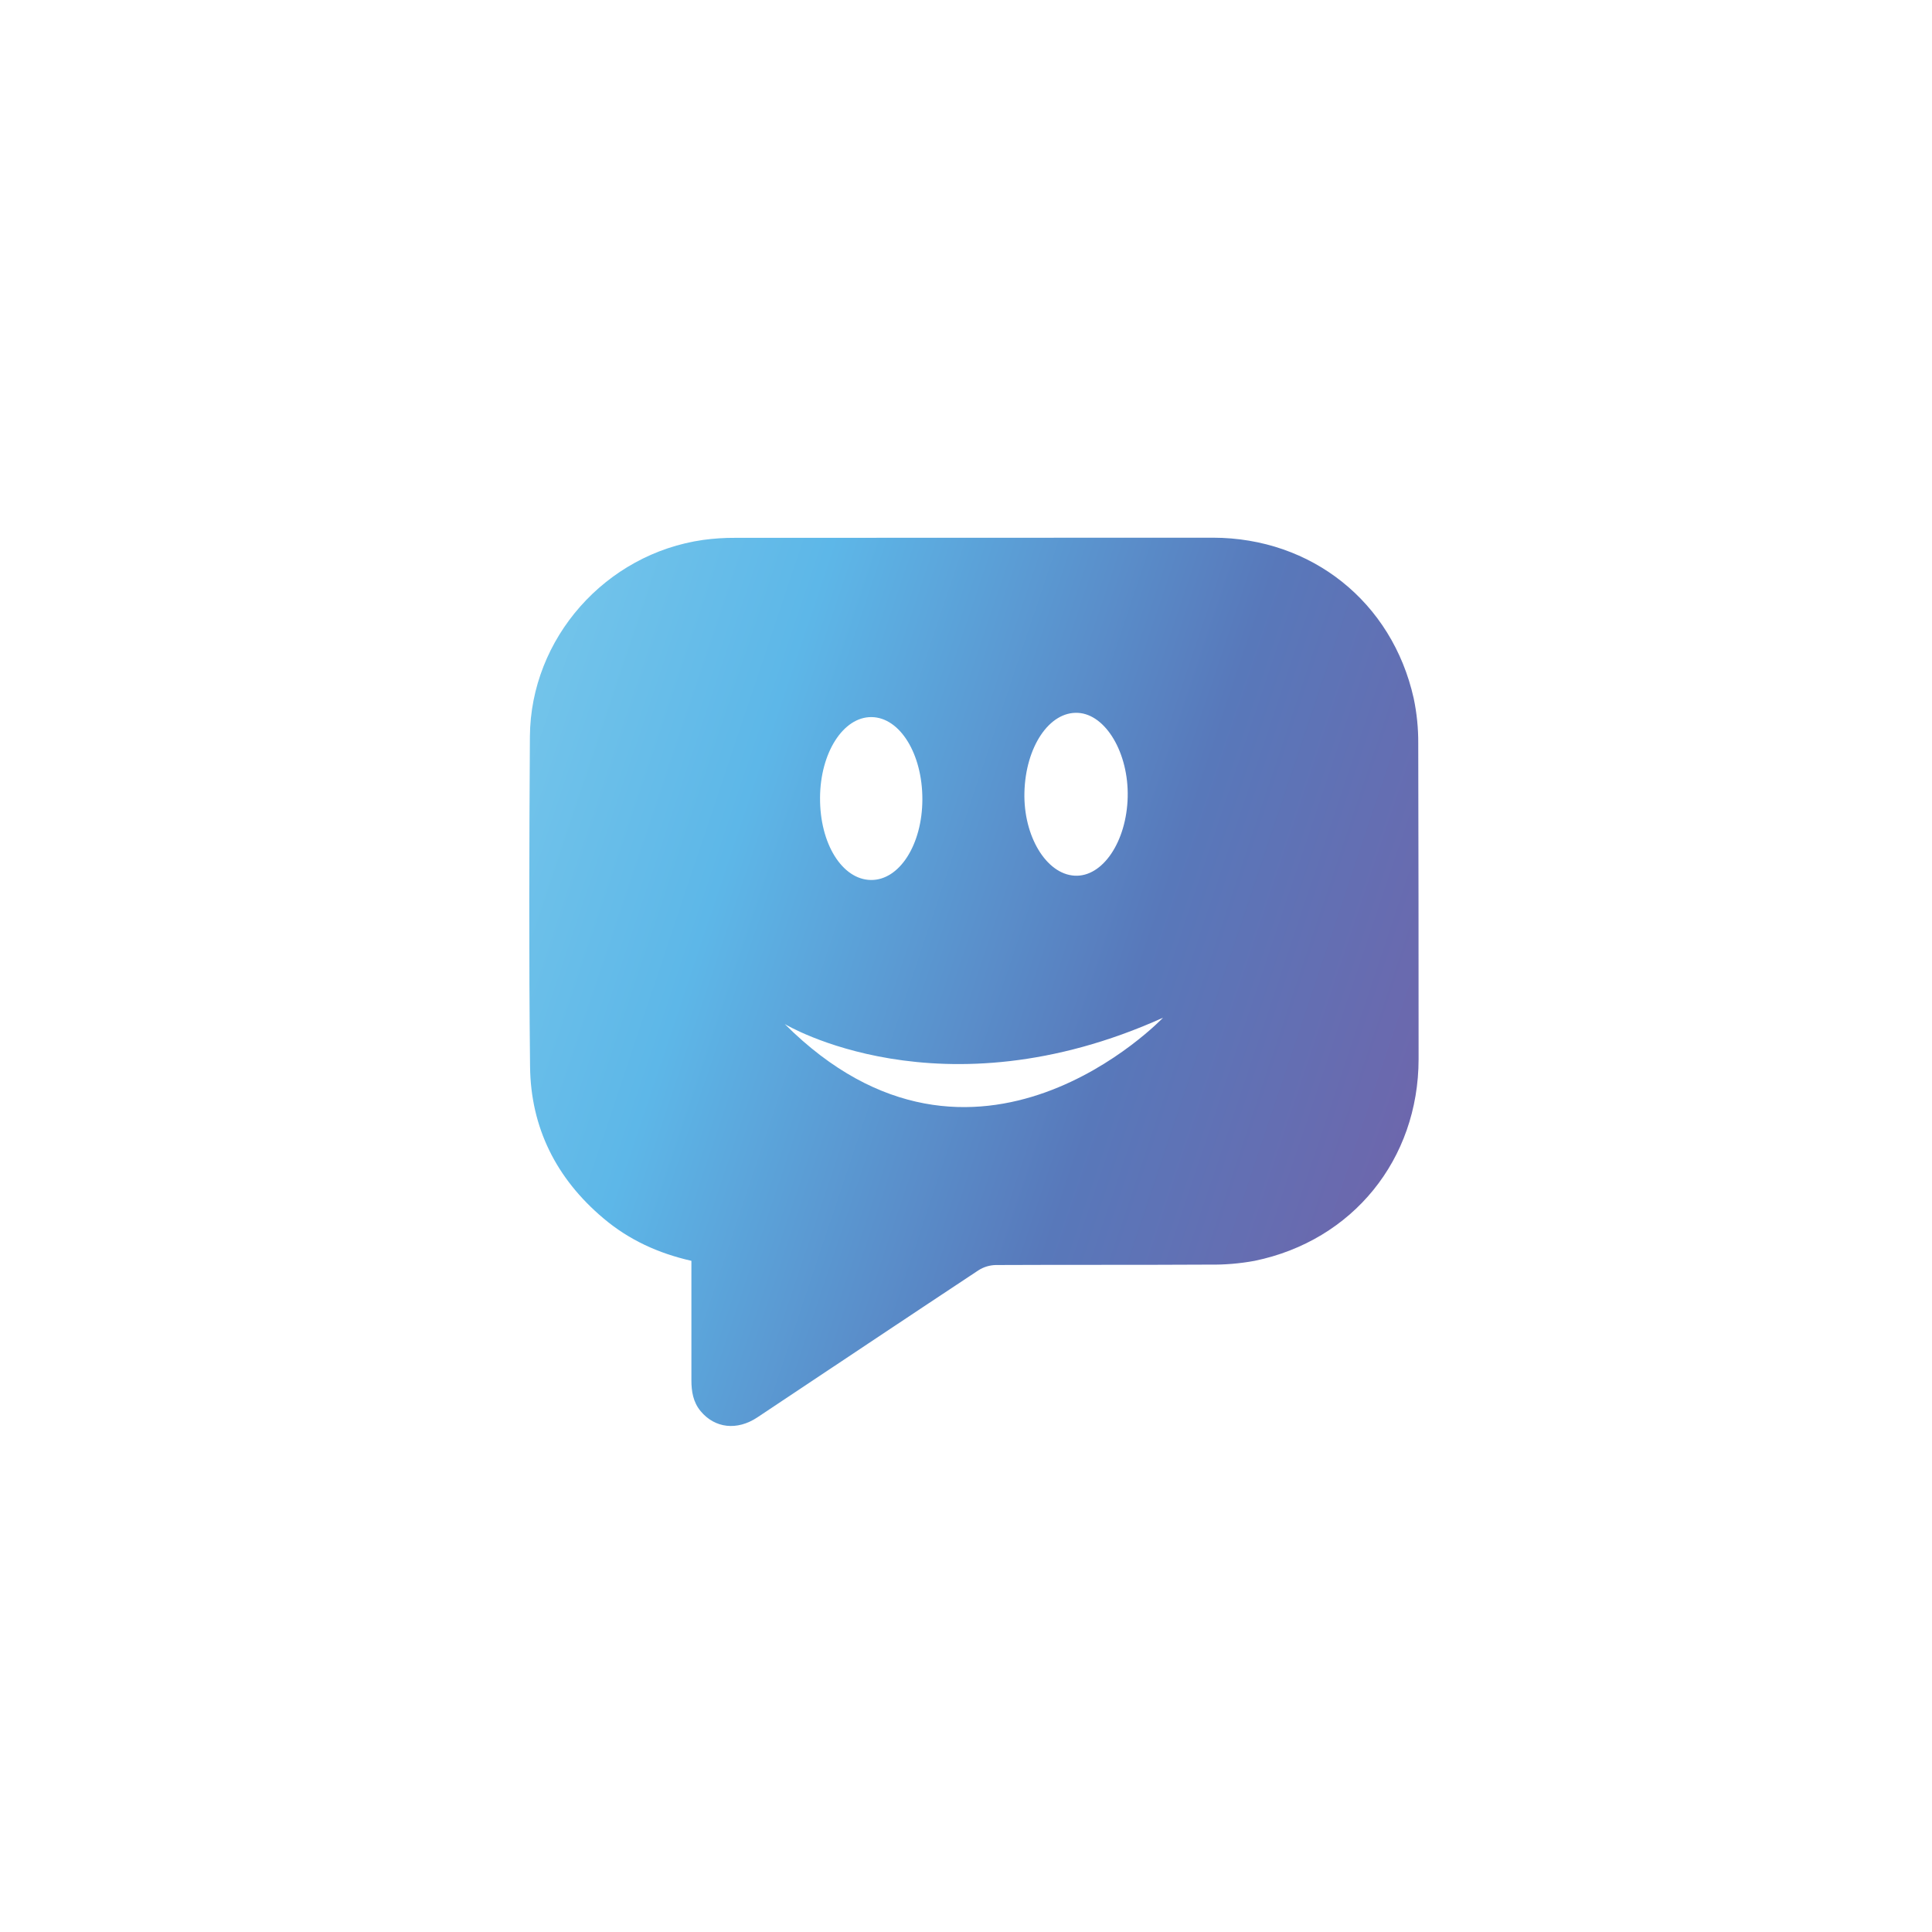 <svg width="84" height="84" viewBox="0 0 84 84" fill="none" xmlns="http://www.w3.org/2000/svg">
<g clip-path="url(#clip0_7_773)">
<g filter="url(#filter0_d_7_773)">
<circle cx="42" cy="42" r="28" fill="white"/>
</g>
<g clip-path="url(#clip1_7_773)">
<path d="M61.663 32.316C61.667 31.659 61.6 31.004 61.465 30.361C60.529 26.175 57.028 23.384 52.738 23.378C45.815 23.378 38.891 23.38 31.968 23.384C31.502 23.381 31.036 23.412 30.575 23.474C26.331 24.077 23.069 27.747 23.039 32.024C23.01 36.808 22.994 41.592 23.046 46.375C23.076 49.035 24.19 51.245 26.232 52.967C27.338 53.904 28.622 54.493 30.061 54.818V55.278C30.061 56.855 30.061 58.431 30.061 60.007C30.061 60.498 30.136 60.961 30.462 61.354C31.079 62.098 32.046 62.213 32.93 61.624C36.133 59.494 39.33 57.354 42.539 55.232C42.764 55.087 43.026 55.007 43.294 55.001C46.391 54.986 49.49 55.001 52.588 54.983C53.246 54.993 53.903 54.938 54.549 54.819C58.814 53.94 61.673 50.408 61.678 46.05C61.678 41.472 61.674 36.894 61.663 32.316Z" fill="url(#paint0_linear_7_773)"/>
<path d="M35.654 34.693C35.66 32.735 36.661 31.163 37.896 31.178C39.131 31.194 40.106 32.782 40.103 34.753C40.1 36.724 39.102 38.281 37.86 38.26C36.617 38.239 35.643 36.682 35.654 34.693Z" fill="white"/>
<path d="M46.724 38.073C45.49 38.005 44.494 36.355 44.54 34.458C44.588 32.469 45.627 30.925 46.87 30.994C48.078 31.059 49.076 32.745 49.03 34.653C48.984 36.593 47.94 38.141 46.724 38.073Z" fill="white"/>
<path d="M34.119 44.523C34.119 44.523 40.875 48.617 50.566 44.249C50.566 44.251 42.413 52.805 34.119 44.523Z" fill="white"/>
</g>
</g>
<defs>
<filter id="filter0_d_7_773" x="-6" y="-6" width="96" height="96" filterUnits="userSpaceOnUse" color-interpolation-filters="sRGB">
<feFlood flood-opacity="0" result="BackgroundImageFix"/>
<feColorMatrix in="SourceAlpha" type="matrix" values="0 0 0 0 0 0 0 0 0 0 0 0 0 0 0 0 0 0 127 0" result="hardAlpha"/>
<feOffset/>
<feGaussianBlur stdDeviation="10"/>
<feComposite in2="hardAlpha" operator="out"/>
<feColorMatrix type="matrix" values="0 0 0 0 0 0 0 0 0 0 0 0 0 0 0 0 0 0 0.25 0"/>
<feBlend mode="normal" in2="BackgroundImageFix" result="effect1_dropShadow_7_773"/>
<feBlend mode="normal" in="SourceGraphic" in2="effect1_dropShadow_7_773" result="shape"/>
</filter>
<linearGradient id="paint0_linear_7_773" x1="13.402" y1="32.809" x2="68.658" y2="51.324" gradientUnits="userSpaceOnUse">
<stop stop-color="#84CEEC"/>
<stop offset="0.32" stop-color="#5DB7E8"/>
<stop offset="0.64" stop-color="#5878BA"/>
<stop offset="0.96" stop-color="#7560A7"/>
</linearGradient>
<clipPath id="clip0_7_773">
<rect width="84" height="84" fill="white"/>
</clipPath>
<clipPath id="clip1_7_773">
<rect width="38.665" height="38.621" fill="white" transform="translate(23.01 23.378)"/>
</clipPath>
</defs>
</svg>
